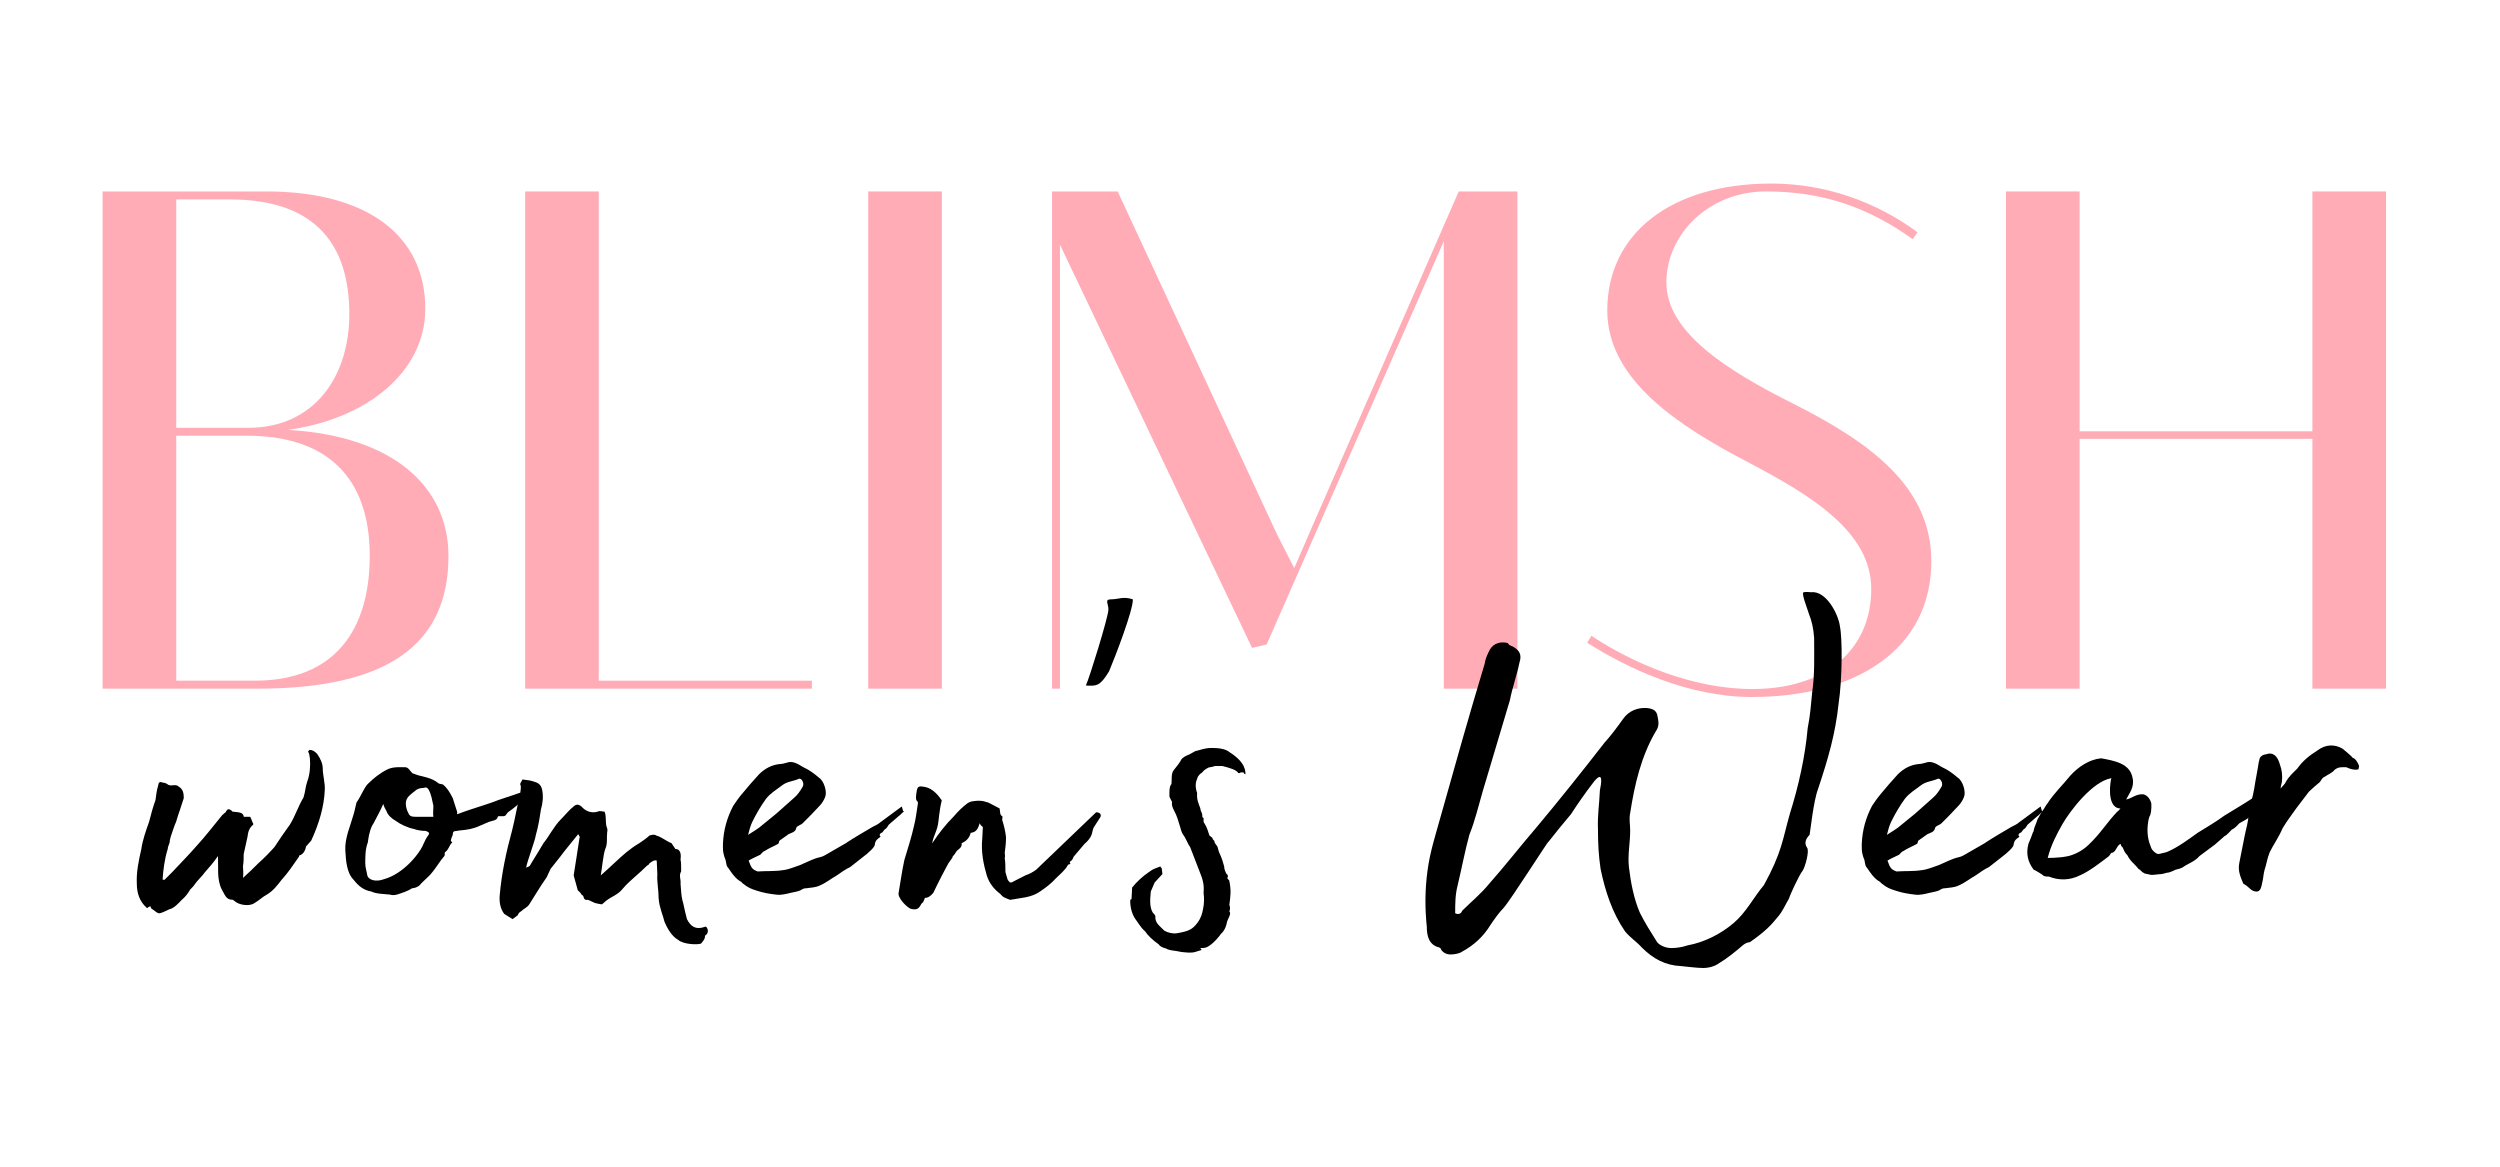 <svg version="1.0" preserveAspectRatio="xMidYMid meet" height="70" viewBox="0 0 112.5 52.5" zoomAndPan="magnify" width="150" xmlns:xlink="http://www.w3.org/1999/xlink" xmlns="http://www.w3.org/2000/svg"><defs><g></g></defs><g fill-opacity="1" fill="#ffacb7"><g transform="translate(2.13, 30.99)"><g><path d="M 10.82 -11.645 C 14.367 -12.129 17.008 -14.242 17.008 -17.102 C 17.008 -20.352 14.445 -22.375 9.855 -22.375 L 2.488 -22.375 L 2.488 0 L 9.453 0 C 15.191 0 18.051 -1.898 18.051 -5.969 C 18.051 -9.109 15.531 -11.383 10.82 -11.645 Z M 8.211 -22.016 C 12.098 -22.016 13.59 -19.949 13.59 -16.855 C 13.59 -14.07 12.035 -11.738 9.035 -11.738 L 5.801 -11.738 L 5.801 -22.016 Z M 5.801 -0.359 L 5.801 -11.383 L 8.973 -11.383 C 12.594 -11.383 14.508 -9.5 14.508 -5.984 C 14.508 -2.707 12.996 -0.359 9.328 -0.359 Z M 5.801 -0.359"></path></g></g></g><g fill-opacity="1" fill="#ffacb7"><g transform="translate(21.144, 30.99)"><g><path d="M 15.391 0 L 15.391 -0.359 L 5.801 -0.359 L 5.801 -22.375 L 2.488 -22.375 L 2.488 0 Z M 15.391 0"></path></g></g></g><g fill-opacity="1" fill="#ffacb7"><g transform="translate(36.583, 30.99)"><g><path d="M 5.801 0 L 5.801 -22.375 L 2.488 -22.375 L 2.488 0 Z M 5.801 0"></path></g></g></g><g fill-opacity="1" fill="#ffacb7"><g transform="translate(44.854, 30.99)"><g><path d="M 2.488 0 L 2.844 0 L 2.844 -19.98 L 11.488 -1.836 L 12.145 -1.988 L 20.117 -20.133 L 20.117 0 L 23.43 0 L 23.43 -22.375 L 20.789 -22.375 L 14.133 -7.152 L 13.387 -5.426 L 12.609 -6.949 L 5.441 -22.375 L 2.488 -22.375 Z M 2.488 0"></path></g></g></g><g fill-opacity="1" fill="#ffacb7"><g transform="translate(70.772, 30.99)"><g><path d="M 8.055 0.375 C 12.719 0.375 16.137 -1.742 16.137 -5.738 C 16.137 -9.125 13.309 -11.117 9.918 -12.828 C 6.934 -14.32 4.215 -16.047 4.215 -18.27 C 4.215 -20.477 6.156 -22.375 8.691 -22.375 C 11.242 -22.375 13.277 -21.672 15.301 -20.227 L 15.516 -20.539 C 13.684 -21.891 11.395 -22.73 8.941 -22.73 C 4.398 -22.73 1.555 -20.461 1.555 -17.023 C 1.555 -13.883 4.773 -11.816 7.93 -10.168 C 10.711 -8.707 13.434 -7.059 13.434 -4.492 C 13.434 -1.773 11.41 0.016 8.086 0.016 C 5.379 0.016 2.691 -1.152 0.84 -2.379 L 0.652 -2.066 C 2.488 -0.902 5.207 0.375 8.055 0.375 Z M 8.055 0.375"></path></g></g></g><g fill-opacity="1" fill="#ffacb7"><g transform="translate(87.781, 30.99)"><g><path d="M 16.277 -11.582 L 5.801 -11.582 L 5.801 -22.375 L 2.488 -22.375 L 2.488 0 L 5.801 0 L 5.801 -11.242 L 16.277 -11.242 L 16.277 0 L 19.59 0 L 19.59 -22.375 L 16.277 -22.375 Z M 16.277 -11.582"></path></g></g></g><g fill-opacity="1" fill="#000000"><g transform="translate(5.579, 39.564)"><g><path d="M 1.562 1.535 C 1.707 1.535 1.883 1.418 2.027 1.359 C 2.258 1.305 2.434 1.102 2.605 0.926 C 2.781 0.781 2.895 0.609 2.98 0.465 C 3.039 0.406 3.156 0.289 3.184 0.23 C 3.328 0.027 3.504 -0.117 3.648 -0.32 C 3.852 -0.551 4.055 -0.781 4.227 -1.043 C 4.258 -0.52 4.168 0 4.402 0.465 C 4.547 0.695 4.574 0.926 4.895 0.926 C 4.922 0.926 4.922 0.957 4.98 0.984 C 5.152 1.156 5.645 1.246 5.879 1.07 C 6.078 0.957 6.254 0.781 6.426 0.695 C 6.719 0.52 6.891 0.289 7.094 0.027 C 7.383 -0.289 7.613 -0.637 7.875 -1.012 C 7.875 -1.043 7.875 -1.07 7.902 -1.07 C 8.078 -1.129 8.164 -1.305 8.195 -1.477 L 8.426 -1.738 C 8.801 -2.547 9.004 -3.301 9.035 -3.996 C 9.062 -4.285 8.945 -4.691 8.945 -4.98 C 8.945 -5.211 8.832 -5.441 8.688 -5.645 C 8.57 -5.762 8.484 -5.82 8.34 -5.82 L 8.281 -5.734 C 8.34 -5.676 8.34 -5.586 8.367 -5.441 C 8.395 -5.094 8.367 -4.719 8.25 -4.402 C 8.164 -4.168 8.164 -3.938 8.078 -3.676 C 7.848 -3.301 7.703 -2.836 7.469 -2.461 C 7.238 -2.141 6.977 -1.766 6.773 -1.449 C 6.543 -1.188 6.312 -0.957 6.023 -0.695 C 5.82 -0.492 5.617 -0.289 5.355 -0.059 C 5.387 -0.262 5.355 -0.406 5.355 -0.578 C 5.387 -0.781 5.387 -0.957 5.387 -1.129 L 5.559 -1.91 C 5.586 -2.113 5.617 -2.289 5.82 -2.461 C 5.82 -2.461 5.82 -2.52 5.789 -2.547 C 5.762 -2.605 5.734 -2.723 5.676 -2.809 C 5.617 -2.809 5.5 -2.809 5.387 -2.809 L 5.387 -2.836 C 5.355 -3.012 5.152 -3.012 4.895 -3.039 C 4.895 -3.039 4.863 -3.039 4.863 -3.07 C 4.719 -3.184 4.66 -3.184 4.574 -3.012 C 4.516 -2.98 4.488 -2.926 4.43 -2.895 C 4.023 -2.402 3.676 -1.941 3.273 -1.504 C 2.895 -1.07 2.547 -0.723 2.172 -0.32 L 1.824 0.027 C 1.766 0.027 1.738 0.027 1.738 0 C 1.766 -0.406 1.824 -0.898 1.969 -1.359 C 1.969 -1.449 2.027 -1.562 2.055 -1.648 C 2.055 -1.738 2.086 -1.852 2.113 -1.941 C 2.199 -2.172 2.258 -2.402 2.344 -2.578 C 2.402 -2.781 2.461 -2.953 2.52 -3.125 L 2.691 -3.648 C 2.691 -3.852 2.664 -4.055 2.461 -4.168 C 2.344 -4.285 2.172 -4.199 2.055 -4.227 C 2.027 -4.227 1.969 -4.258 1.941 -4.285 C 1.941 -4.285 1.852 -4.344 1.766 -4.344 C 1.594 -4.402 1.562 -4.371 1.535 -4.199 C 1.477 -4.023 1.449 -3.793 1.418 -3.562 C 1.305 -3.242 1.215 -2.926 1.129 -2.578 C 0.984 -2.172 0.84 -1.766 0.781 -1.359 C 0.664 -0.84 0.551 -0.32 0.578 0.203 C 0.578 0.609 0.695 1.012 1.043 1.305 C 1.07 1.273 1.102 1.246 1.188 1.215 C 1.215 1.273 1.215 1.305 1.246 1.332 C 1.359 1.391 1.449 1.504 1.562 1.535 Z M 1.562 1.535"></path></g></g></g><g fill-opacity="1" fill="#000000"><g transform="translate(15.394, 39.564)"><g><path d="M 8.223 -3.965 C 7.5 -3.707 7.152 -3.617 6.719 -3.445 C 6.227 -3.273 5.703 -3.125 5.184 -2.926 C 5.152 -2.953 5.184 -2.98 5.184 -3.012 L 4.98 -3.648 C 4.836 -3.938 4.719 -4.109 4.547 -4.258 C 4.488 -4.285 4.371 -4.285 4.344 -4.312 C 3.996 -4.602 3.59 -4.602 3.301 -4.719 C 3.242 -4.75 3.184 -4.75 3.156 -4.777 C 3.039 -4.895 2.98 -5.039 2.836 -5.039 C 2.605 -5.039 2.316 -5.066 2.055 -4.949 C 1.707 -4.777 1.418 -4.547 1.156 -4.285 C 0.984 -4.109 0.867 -3.766 0.664 -3.473 C 0.637 -3.473 0.578 -3.098 0.52 -2.926 C 0.375 -2.402 0.117 -1.852 0.145 -1.305 C 0.172 -0.84 0.203 -0.289 0.52 0.027 C 0.723 0.289 0.957 0.492 1.305 0.551 C 1.535 0.664 1.883 0.664 2.172 0.695 C 2.23 0.723 2.344 0.723 2.461 0.695 C 2.723 0.609 2.926 0.551 3.156 0.406 C 3.273 0.406 3.387 0.348 3.473 0.289 C 3.59 0.145 3.766 0 3.91 -0.145 L 3.965 -0.203 C 4.227 -0.492 4.371 -0.781 4.602 -1.043 C 4.633 -1.07 4.602 -1.188 4.633 -1.215 C 4.805 -1.332 4.805 -1.504 4.949 -1.648 C 4.949 -1.648 4.949 -1.68 4.949 -1.68 L 4.895 -1.707 C 4.895 -1.824 4.949 -1.91 4.98 -1.996 C 4.98 -2.113 5.008 -2.172 5.152 -2.172 C 5.211 -2.172 5.27 -2.199 5.355 -2.199 C 5.645 -2.23 5.879 -2.258 6.195 -2.402 L 6.602 -2.578 C 6.746 -2.633 6.977 -2.633 7.008 -2.809 C 7.008 -2.836 7.035 -2.836 7.062 -2.836 L 7.266 -2.836 C 7.383 -2.836 7.383 -2.953 7.5 -3.039 C 7.672 -3.156 7.902 -3.328 8.25 -3.676 L 8.25 -3.938 Z M 4.109 -2.809 L 3.301 -2.809 C 3.125 -2.809 3.039 -2.836 2.98 -2.98 C 2.895 -3.125 2.867 -3.301 2.867 -3.445 C 2.895 -3.707 3.098 -3.82 3.273 -3.965 C 3.359 -4.055 3.504 -4.109 3.676 -4.109 C 3.766 -4.141 3.82 -4.141 3.879 -4.055 C 4.023 -3.82 4.055 -3.531 4.109 -3.301 C 4.109 -3.125 4.082 -2.953 4.109 -2.809 Z M 3.852 -1.941 C 3.707 -1.738 3.648 -1.504 3.531 -1.332 C 3.387 -1.102 3.215 -0.898 3.039 -0.723 C 2.723 -0.406 2.316 -0.117 1.883 0 C 1.504 0.145 1.156 0.027 1.129 -0.203 C 1.102 -0.375 1.043 -0.52 1.043 -0.723 C 1.043 -1.012 1.043 -1.359 1.156 -1.648 C 1.188 -1.797 1.188 -1.941 1.246 -2.113 C 1.273 -2.23 1.332 -2.402 1.418 -2.52 C 1.562 -2.809 1.707 -3.039 1.852 -3.387 C 1.883 -3.273 1.941 -3.156 1.996 -3.07 C 2.055 -2.895 2.199 -2.75 2.402 -2.633 C 2.633 -2.461 2.953 -2.316 3.242 -2.258 C 3.387 -2.199 3.617 -2.172 3.766 -2.172 C 3.91 -2.113 3.965 -2.086 3.852 -1.941 Z M 3.852 -1.941"></path></g></g></g><g fill-opacity="1" fill="#000000"><g transform="translate(22.198, 39.564)"><g><path d="M 9.352 2.895 C 9.527 2.691 9.527 2.633 9.527 2.547 C 9.582 2.488 9.641 2.461 9.641 2.402 C 9.699 2.289 9.582 2.086 9.527 2.141 C 9.121 2.289 8.887 2.141 8.715 1.797 C 8.57 1.246 8.57 1.129 8.512 0.957 C 8.453 0.723 8.453 0.465 8.426 0.203 C 8.453 0.027 8.34 -0.172 8.453 -0.348 L 8.453 -0.492 C 8.453 -0.637 8.453 -0.781 8.426 -0.867 C 8.453 -1.07 8.453 -1.359 8.195 -1.359 L 8.02 -1.621 C 7.73 -1.738 7.613 -1.883 7.324 -1.969 C 7.266 -2.027 7.121 -1.996 7.035 -1.969 C 6.805 -1.766 6.688 -1.707 6.57 -1.621 C 6.371 -1.504 6.168 -1.359 5.992 -1.215 C 5.676 -0.957 5.211 -0.492 4.836 -0.172 C 4.895 -0.492 4.949 -1.129 5.039 -1.359 C 5.152 -1.594 5.094 -1.852 5.125 -2.113 C 5.152 -2.199 5.125 -2.316 5.094 -2.375 C 5.039 -2.605 5.094 -2.836 5.008 -3.039 C 4.895 -3.039 4.805 -3.098 4.691 -3.039 C 4.402 -2.953 4.141 -3.07 3.965 -3.273 C 3.852 -3.359 3.766 -3.387 3.648 -3.301 C 3.418 -3.125 3.242 -2.895 3.039 -2.691 C 2.723 -2.375 2.52 -1.941 2.258 -1.621 C 1.883 -0.984 1.738 -0.781 1.648 -0.609 C 1.621 -0.578 1.562 -0.551 1.477 -0.52 C 1.535 -0.84 1.883 -1.738 1.91 -1.969 C 2.027 -2.375 2.086 -2.75 2.141 -3.125 C 2.23 -3.418 2.258 -3.734 2.199 -4.023 C 2.141 -4.285 1.996 -4.344 1.797 -4.402 C 1.621 -4.457 1.535 -4.457 1.305 -4.488 C 1.305 -4.43 1.188 -4.312 1.215 -4.258 C 1.273 -4.141 1.215 -3.996 1.215 -3.852 C 1.07 -3.301 0.984 -2.723 0.84 -2.172 C 0.578 -1.215 0.375 -0.262 0.289 0.723 C 0.262 1.043 0.32 1.332 0.492 1.562 L 0.867 1.797 L 1.102 1.621 C 1.129 1.535 1.188 1.477 1.246 1.449 C 1.359 1.332 1.535 1.273 1.621 1.129 C 1.883 0.723 2.113 0.32 2.402 -0.086 L 2.578 -0.465 L 3.012 -1.012 C 3.156 -1.215 3.473 -1.594 3.82 -2.027 C 3.879 -1.941 3.91 -1.883 3.879 -1.852 C 3.82 -1.418 3.676 -0.578 3.617 -0.172 L 3.793 0.465 C 3.793 0.52 3.91 0.578 3.938 0.637 C 3.965 0.723 4.055 0.723 4.055 0.781 C 4.082 0.898 4.141 0.957 4.258 0.926 L 4.574 1.07 C 4.719 1.102 4.805 1.129 4.895 1.129 L 5.094 0.957 C 5.328 0.781 5.617 0.695 5.82 0.434 C 6.137 0.059 6.543 -0.23 6.918 -0.609 C 6.949 -0.637 7.008 -0.637 7.008 -0.695 C 7.18 -0.84 7.266 -0.867 7.355 -0.84 L 7.383 -0.203 C 7.355 0.086 7.441 0.492 7.441 0.867 C 7.469 1.273 7.645 1.648 7.703 1.91 C 7.848 2.258 8.051 2.578 8.309 2.723 C 8.57 2.953 9.234 2.953 9.352 2.895 Z M 9.352 2.895"></path></g></g></g><g fill-opacity="1" fill="#000000"><g transform="translate(32.823, 39.564)"><g><path d="M 7.613 -2.836 C 7.703 -2.895 7.758 -2.98 7.848 -3.039 C 7.848 -3.07 7.816 -3.07 7.816 -3.07 L 7.758 -3.273 L 6.773 -2.547 C 6.719 -2.488 6.543 -2.402 6.426 -2.344 C 6.137 -2.172 5.586 -1.852 5.328 -1.68 L 5.242 -1.621 L 4.285 -1.07 C 4.141 -0.984 3.996 -0.984 3.852 -0.926 C 3.617 -0.84 3.387 -0.723 3.184 -0.637 C 2.926 -0.551 2.664 -0.434 2.402 -0.406 C 2.027 -0.348 1.648 -0.375 1.273 -0.348 C 1.043 -0.434 0.984 -0.492 0.867 -0.84 C 1.07 -0.957 1.156 -0.984 1.391 -1.102 C 1.449 -1.156 1.504 -1.246 1.594 -1.273 C 1.766 -1.391 1.996 -1.477 2.199 -1.594 C 2.23 -1.621 2.23 -1.707 2.258 -1.738 L 2.664 -2.027 C 2.781 -2.086 2.98 -2.113 3.012 -2.316 C 3.039 -2.402 3.215 -2.434 3.301 -2.52 C 3.562 -2.781 3.82 -3.039 4.082 -3.328 C 4.168 -3.418 4.258 -3.562 4.312 -3.707 C 4.402 -3.938 4.258 -4.43 4.023 -4.574 C 3.82 -4.75 3.59 -4.922 3.328 -5.039 C 3.125 -5.152 2.867 -5.355 2.578 -5.242 C 2.461 -5.211 2.375 -5.184 2.289 -5.184 C 1.91 -5.152 1.594 -4.98 1.332 -4.719 C 1.07 -4.43 0.812 -4.141 0.551 -3.82 C 0.406 -3.648 0.289 -3.473 0.172 -3.301 C -0.117 -2.75 -0.262 -2.199 -0.289 -1.621 C -0.289 -1.418 -0.32 -1.215 -0.172 -0.867 C -0.117 -0.578 -0.117 -0.578 -0.059 -0.52 C 0.117 -0.262 0.23 -0.086 0.434 0.059 C 0.465 0.086 0.551 0.117 0.578 0.172 C 0.867 0.406 0.984 0.434 1.246 0.52 C 1.504 0.609 1.824 0.664 2.113 0.695 C 2.344 0.723 2.547 0.664 2.781 0.609 C 2.926 0.578 3.098 0.551 3.215 0.492 C 3.301 0.434 3.359 0.406 3.473 0.406 C 3.676 0.375 3.879 0.375 4.055 0.289 C 4.344 0.172 4.574 -0.027 4.836 -0.172 C 5.039 -0.32 5.211 -0.434 5.441 -0.551 L 5.992 -0.984 C 6.109 -1.07 6.254 -1.188 6.371 -1.305 C 6.398 -1.332 6.516 -1.449 6.543 -1.535 L 6.543 -1.562 C 6.57 -1.766 6.688 -1.824 6.805 -1.91 C 6.719 -1.996 6.773 -2.055 6.891 -2.113 L 6.977 -2.23 C 7.121 -2.316 7.121 -2.402 7.18 -2.461 Z M 1.043 -2.605 C 1.215 -2.953 1.418 -3.301 1.648 -3.617 C 1.852 -3.879 2.113 -4.023 2.375 -4.227 C 2.605 -4.402 2.867 -4.402 3.125 -4.516 C 3.242 -4.574 3.387 -4.312 3.301 -4.168 C 3.184 -3.965 3.07 -3.793 2.895 -3.648 L 2.113 -2.953 L 1.332 -2.316 C 1.215 -2.23 1.07 -2.141 0.84 -1.996 C 0.898 -2.23 0.957 -2.434 1.043 -2.605 Z M 1.043 -2.605"></path></g></g></g><g fill-opacity="1" fill="#000000"><g transform="translate(40.119, 39.564)"><g><path d="M 0.867 1.332 C 1.102 1.391 1.215 1.359 1.332 1.129 C 1.359 1.102 1.359 1.07 1.418 1.043 L 1.504 0.84 C 1.648 0.84 1.766 0.754 1.883 0.609 C 2.027 0.289 2.578 -0.781 2.605 -0.781 L 2.75 -0.984 C 2.691 -0.984 2.867 -1.129 2.895 -1.215 C 2.98 -1.359 3.184 -1.391 3.156 -1.621 C 3.359 -1.707 3.504 -1.852 3.562 -2.086 C 3.766 -2.113 3.879 -2.199 3.965 -2.52 C 3.996 -2.434 4.055 -2.402 4.109 -2.344 C 4.109 -2.172 4.082 -1.969 4.082 -1.824 C 4.023 -1.215 4.141 -0.664 4.285 -0.172 C 4.402 0.203 4.633 0.465 4.895 0.664 C 5.039 0.84 5.125 0.84 5.328 0.926 L 5.355 0.926 C 5.789 0.84 6.281 0.84 6.688 0.551 C 6.949 0.375 7.211 0.172 7.383 -0.027 C 7.586 -0.23 7.816 -0.406 7.934 -0.637 C 7.934 -0.664 8.02 -0.664 8.051 -0.695 C 8.02 -0.723 8.02 -0.781 8.02 -0.781 C 8.164 -0.867 8.164 -0.957 8.195 -1.012 L 8.688 -1.594 C 8.801 -1.68 8.918 -1.824 8.977 -1.941 C 9.035 -2.055 9.035 -2.172 9.09 -2.316 L 9.352 -2.723 C 9.496 -2.895 9.379 -3.012 9.207 -3.012 L 6.516 -0.434 C 6.371 -0.32 6.195 -0.23 6.023 -0.172 C 5.531 0.086 5.441 0.117 5.414 0.145 L 5.328 0.145 C 5.297 0.117 5.211 0.027 5.211 -0.027 L 5.125 -0.32 C 5.125 -0.52 5.125 -0.754 5.094 -0.957 C 5.125 -1.043 5.094 -1.129 5.094 -1.188 C 5.125 -1.418 5.152 -1.648 5.152 -1.883 C 5.125 -2.141 5.066 -2.402 4.98 -2.664 C 4.98 -2.75 5.008 -2.836 4.98 -2.836 C 4.863 -2.895 4.895 -3.039 4.863 -3.184 C 4.402 -3.418 4.344 -3.473 4.258 -3.473 C 4.168 -3.504 4.109 -3.531 3.879 -3.531 C 3.59 -3.504 3.562 -3.504 3.418 -3.418 C 3.184 -3.242 2.98 -3.039 2.809 -2.836 C 2.461 -2.488 2.141 -2.086 1.852 -1.648 C 1.852 -1.621 1.852 -1.648 1.824 -1.621 C 1.852 -1.68 1.852 -1.707 1.852 -1.738 C 1.91 -1.941 1.996 -2.113 2.055 -2.316 C 2.113 -2.52 2.113 -2.664 2.141 -2.867 C 2.172 -3.098 2.199 -3.301 2.258 -3.531 C 2.258 -3.562 2.258 -3.562 2.23 -3.59 C 2.027 -3.879 1.766 -4.141 1.391 -4.168 C 1.215 -4.199 1.156 -4.141 1.129 -3.938 C 1.102 -3.766 1.07 -3.59 1.156 -3.504 C 1.188 -3.504 1.188 -3.445 1.188 -3.418 C 1.129 -3.07 1.102 -2.75 1.012 -2.402 C 0.898 -1.883 0.723 -1.359 0.578 -0.867 C 0.465 -0.348 0.406 0.117 0.32 0.609 C 0.262 0.84 0.695 1.273 0.867 1.332 Z M 0.867 1.332"></path></g></g></g><g fill-opacity="1" fill="#000000"><g transform="translate(47.618, 39.564)"><g><path d="M 1.246 -8.715 C 1.738 -8.688 1.883 -8.688 2.289 -9.352 C 2.547 -9.961 3.387 -12.133 3.359 -12.594 C 2.926 -12.738 2.723 -12.594 2.375 -12.594 C 2.055 -12.594 2.289 -12.363 2.258 -12.102 C 2.23 -11.727 1.418 -9.09 1.246 -8.715 Z M 1.246 -8.715"></path></g></g></g><g fill-opacity="1" fill="#000000"><g transform="translate(50.282, 39.564)"><g><path d="M 5.066 -5.703 C 4.98 -5.762 4.836 -5.906 4.258 -5.906 C 3.91 -5.906 3.766 -5.82 3.504 -5.762 L 3.242 -5.617 C 3.039 -5.531 3.039 -5.531 2.895 -5.414 C 2.809 -5.242 2.664 -5.066 2.547 -4.922 C 2.402 -4.75 2.461 -4.488 2.434 -4.285 C 2.316 -4.168 2.344 -3.82 2.344 -3.707 L 2.461 -3.473 C 2.434 -3.328 2.488 -3.215 2.547 -3.098 C 2.691 -2.836 2.723 -2.664 2.836 -2.316 L 2.867 -2.199 L 2.926 -2.055 L 3.039 -1.883 L 3.215 -1.535 L 3.273 -1.449 L 3.676 -0.406 C 3.852 0.027 3.91 0.23 3.879 0.609 C 3.91 0.84 3.91 1.102 3.852 1.359 C 3.82 1.535 3.766 1.738 3.617 1.941 C 3.387 2.258 3.215 2.344 2.664 2.434 C 2.488 2.461 2.258 2.402 2.113 2.316 C 1.883 2.086 1.707 1.969 1.707 1.707 C 1.738 1.648 1.648 1.562 1.594 1.504 C 1.477 1.305 1.449 1.043 1.504 0.551 L 1.68 0.145 L 2.027 -0.23 L 1.996 -0.492 L 1.941 -0.551 L 1.941 -0.578 C 1.68 -0.465 1.648 -0.492 1.418 -0.32 C 1.156 -0.145 0.867 0.117 0.664 0.375 L 0.637 0.898 C 0.637 0.898 0.578 0.898 0.578 0.957 L 0.578 0.984 C 0.578 1.273 0.664 1.594 0.812 1.797 C 0.926 1.941 1.043 2.172 1.246 2.344 C 1.359 2.52 1.594 2.75 1.852 2.926 C 1.969 3.098 2.199 3.098 2.258 3.156 C 2.402 3.215 2.633 3.215 2.867 3.273 C 3.125 3.301 3.328 3.328 3.504 3.273 L 3.793 3.184 C 3.766 3.125 3.734 3.125 3.734 3.098 C 3.82 3.098 3.91 3.098 3.996 3.07 C 4.168 3.012 4.457 2.75 4.66 2.461 C 4.863 2.289 4.922 1.996 4.922 1.969 C 4.949 1.797 5.152 1.562 5.039 1.449 C 5.094 1.305 5.066 1.246 5.039 1.156 C 5.094 0.723 5.125 0.52 5.039 0.086 C 5.039 0.027 4.949 0 4.949 -0.059 C 5.008 -0.172 4.949 -0.203 4.895 -0.262 C 4.863 -0.348 4.805 -0.434 4.805 -0.578 L 4.719 -0.867 C 4.633 -1.129 4.574 -1.156 4.516 -1.418 C 4.516 -1.504 4.344 -1.621 4.371 -1.707 C 4.344 -1.766 4.258 -1.797 4.285 -1.852 L 4.141 -1.969 L 4.055 -2.23 L 3.996 -2.375 L 3.879 -2.578 L 3.879 -2.75 C 3.82 -2.781 3.82 -2.809 3.82 -2.895 C 3.82 -2.98 3.734 -3.07 3.734 -3.184 C 3.648 -3.418 3.562 -3.59 3.59 -3.879 C 3.504 -4.109 3.504 -4.344 3.59 -4.516 C 3.617 -4.66 3.734 -4.75 3.82 -4.805 C 3.879 -4.895 3.965 -4.949 4.023 -4.98 C 4.141 -5.066 4.141 -5.008 4.402 -5.094 L 4.719 -5.094 C 5.066 -5.008 5.355 -4.922 5.441 -4.777 L 5.531 -4.777 L 5.531 -4.805 L 5.676 -4.805 L 5.703 -4.75 L 5.762 -4.719 C 5.762 -4.836 5.789 -5.242 5.066 -5.703 Z M 5.066 -5.703"></path></g></g></g><g fill-opacity="1" fill="#000000"><g transform="translate(57.201, 39.564)"><g></g></g></g><g fill-opacity="1" fill="#000000"><g transform="translate(62.702, 39.564)"><g><path d="M 13.957 3.996 C 14.156 3.996 14.418 3.938 14.594 3.82 C 15.027 3.562 15.375 3.273 15.75 2.953 C 15.836 2.895 15.926 2.836 16.039 2.836 C 16.793 2.316 17.055 1.996 17.312 1.68 C 17.516 1.449 17.633 1.156 17.805 0.867 C 17.836 0.723 18.297 -0.262 18.414 -0.375 C 18.531 -0.551 18.73 -1.273 18.617 -1.418 C 18.473 -1.621 18.559 -1.824 18.73 -1.996 C 18.762 -2.141 18.906 -3.531 19.109 -4.055 C 19.57 -5.441 19.891 -6.543 20.035 -7.902 C 20.207 -9.035 20.207 -10.855 20.094 -11.379 C 20.035 -11.898 19.484 -13 18.789 -12.914 C 18.73 -12.914 18.559 -12.941 18.473 -12.914 C 18.328 -12.914 18.617 -12.219 18.703 -11.93 C 18.82 -11.641 18.906 -11.293 18.934 -10.855 C 18.934 -10.02 18.965 -9.207 18.848 -8.426 C 18.789 -7.848 18.762 -7.383 18.645 -6.805 C 18.531 -5.531 18.238 -4.199 17.836 -2.926 C 17.516 -1.797 17.488 -1.215 16.676 0.262 C 16.215 0.812 15.867 1.504 15.316 1.969 C 14.738 2.461 14.012 2.836 13.23 2.98 C 12.973 3.07 12.711 3.098 12.508 3.098 C 12.246 3.098 11.988 2.98 11.871 2.836 C 11.582 2.375 11.32 1.969 11.09 1.504 C 10.828 0.898 10.684 0.172 10.598 -0.551 C 10.539 -1.102 10.656 -1.621 10.656 -2.199 C 10.656 -2.434 10.598 -2.723 10.656 -2.98 C 10.855 -4.258 11.148 -5.531 11.812 -6.66 C 11.871 -6.746 11.93 -6.863 11.93 -7.008 C 11.93 -7.121 11.898 -7.297 11.871 -7.41 C 11.812 -7.586 11.695 -7.672 11.406 -7.703 C 11.004 -7.73 10.598 -7.586 10.336 -7.211 C 10.047 -6.805 9.785 -6.457 9.496 -6.137 C 8.484 -4.836 7.469 -3.562 6.426 -2.316 C 5.703 -1.477 5.008 -0.578 4.312 0.203 C 3.938 0.664 3.504 1.012 3.098 1.418 C 3.07 1.504 2.98 1.621 2.781 1.535 C 2.781 1.102 2.781 0.695 2.895 0.262 C 3.07 -0.465 3.215 -1.246 3.418 -1.996 C 3.676 -2.633 3.82 -3.273 4.023 -3.965 L 5.242 -8.051 C 5.355 -8.629 5.559 -9.18 5.676 -9.758 C 5.789 -10.105 5.676 -10.309 5.355 -10.48 C 5.27 -10.512 5.184 -10.539 5.152 -10.625 C 4.836 -10.711 4.516 -10.625 4.344 -10.336 C 4.227 -10.105 4.141 -9.93 4.109 -9.699 C 3.418 -7.41 2.781 -5.152 2.141 -2.867 C 1.91 -2.027 1.648 -1.246 1.535 -0.375 C 1.418 0.492 1.418 1.305 1.504 2.141 C 1.504 2.547 1.594 2.953 2.055 3.07 C 2.055 3.07 2.141 3.098 2.141 3.156 C 2.23 3.301 2.375 3.387 2.578 3.387 C 2.691 3.387 2.953 3.359 3.07 3.273 C 3.617 2.98 4.055 2.578 4.371 2.055 C 4.547 1.797 4.75 1.504 4.949 1.305 C 5.27 0.957 7.008 -1.797 6.977 -1.68 C 7.297 -2.086 7.645 -2.52 7.992 -2.926 C 8.309 -3.418 8.656 -3.91 9.035 -4.402 C 9.469 -4.922 9.352 -4.285 9.293 -3.996 C 9.266 -3.359 9.18 -2.867 9.207 -2.23 C 9.207 -1.621 9.234 -1.07 9.324 -0.465 C 9.527 0.52 9.844 1.504 10.422 2.344 C 10.656 2.633 10.973 2.836 11.176 3.07 C 11.695 3.59 12.246 3.879 12.941 3.91 C 13.289 3.938 13.637 3.996 13.957 3.996 Z M 13.957 3.996"></path></g></g></g><g fill-opacity="1" fill="#000000"><g transform="translate(84.07, 39.564)"><g><path d="M 7.613 -2.836 C 7.703 -2.895 7.758 -2.98 7.848 -3.039 C 7.848 -3.07 7.816 -3.07 7.816 -3.07 L 7.758 -3.273 L 6.773 -2.547 C 6.719 -2.488 6.543 -2.402 6.426 -2.344 C 6.137 -2.172 5.586 -1.852 5.328 -1.68 L 5.242 -1.621 L 4.285 -1.07 C 4.141 -0.984 3.996 -0.984 3.852 -0.926 C 3.617 -0.84 3.387 -0.723 3.184 -0.637 C 2.926 -0.551 2.664 -0.434 2.402 -0.406 C 2.027 -0.348 1.648 -0.375 1.273 -0.348 C 1.043 -0.434 0.984 -0.492 0.867 -0.84 C 1.07 -0.957 1.156 -0.984 1.391 -1.102 C 1.449 -1.156 1.504 -1.246 1.594 -1.273 C 1.766 -1.391 1.996 -1.477 2.199 -1.594 C 2.23 -1.621 2.23 -1.707 2.258 -1.738 L 2.664 -2.027 C 2.781 -2.086 2.98 -2.113 3.012 -2.316 C 3.039 -2.402 3.215 -2.434 3.301 -2.52 C 3.562 -2.781 3.82 -3.039 4.082 -3.328 C 4.168 -3.418 4.258 -3.562 4.312 -3.707 C 4.402 -3.938 4.258 -4.43 4.023 -4.574 C 3.82 -4.75 3.59 -4.922 3.328 -5.039 C 3.125 -5.152 2.867 -5.355 2.578 -5.242 C 2.461 -5.211 2.375 -5.184 2.289 -5.184 C 1.91 -5.152 1.594 -4.98 1.332 -4.719 C 1.07 -4.43 0.812 -4.141 0.551 -3.82 C 0.406 -3.648 0.289 -3.473 0.172 -3.301 C -0.117 -2.75 -0.262 -2.199 -0.289 -1.621 C -0.289 -1.418 -0.32 -1.215 -0.172 -0.867 C -0.117 -0.578 -0.117 -0.578 -0.059 -0.52 C 0.117 -0.262 0.23 -0.086 0.434 0.059 C 0.465 0.086 0.551 0.117 0.578 0.172 C 0.867 0.406 0.984 0.434 1.246 0.52 C 1.504 0.609 1.824 0.664 2.113 0.695 C 2.344 0.723 2.547 0.664 2.781 0.609 C 2.926 0.578 3.098 0.551 3.215 0.492 C 3.301 0.434 3.359 0.406 3.473 0.406 C 3.676 0.375 3.879 0.375 4.055 0.289 C 4.344 0.172 4.574 -0.027 4.836 -0.172 C 5.039 -0.32 5.211 -0.434 5.441 -0.551 L 5.992 -0.984 C 6.109 -1.07 6.254 -1.188 6.371 -1.305 C 6.398 -1.332 6.516 -1.449 6.543 -1.535 L 6.543 -1.562 C 6.57 -1.766 6.688 -1.824 6.805 -1.91 C 6.719 -1.996 6.773 -2.055 6.891 -2.113 L 6.977 -2.23 C 7.121 -2.316 7.121 -2.402 7.18 -2.461 Z M 1.043 -2.605 C 1.215 -2.953 1.418 -3.301 1.648 -3.617 C 1.852 -3.879 2.113 -4.023 2.375 -4.227 C 2.605 -4.402 2.867 -4.402 3.125 -4.516 C 3.242 -4.574 3.387 -4.312 3.301 -4.168 C 3.184 -3.965 3.07 -3.793 2.895 -3.648 L 2.113 -2.953 L 1.332 -2.316 C 1.215 -2.23 1.07 -2.141 0.84 -1.996 C 0.898 -2.23 0.957 -2.434 1.043 -2.605 Z M 1.043 -2.605"></path></g></g></g><g fill-opacity="1" fill="#000000"><g transform="translate(91.366, 39.564)"><g><path d="M 10.973 -3.852 L 10.855 -4.109 L 10.77 -4.168 C 10.48 -3.996 10.25 -3.852 10.047 -3.676 C 9.379 -3.242 9.438 -3.301 8.742 -2.867 C 8.34 -2.578 7.902 -2.316 7.527 -2.086 C 7.121 -1.797 6.66 -1.449 6.195 -1.246 C 6.078 -1.188 5.965 -1.188 5.879 -1.156 C 5.789 -1.129 5.734 -1.129 5.676 -1.156 C 5.531 -1.246 5.441 -1.359 5.414 -1.477 C 5.242 -1.883 5.242 -2.316 5.328 -2.723 C 5.355 -2.781 5.355 -2.836 5.387 -2.867 C 5.473 -3.098 5.441 -3.418 5.441 -3.418 C 5.387 -3.617 5.27 -3.766 5.094 -3.82 C 4.75 -3.852 4.547 -3.617 4.312 -3.59 C 4.457 -3.879 4.691 -4.141 4.602 -4.547 C 4.488 -5.211 3.793 -5.328 3.184 -5.441 C 2.633 -5.387 2.141 -5.039 1.797 -4.66 C 1.449 -4.227 1.07 -3.879 0.754 -3.387 C 0.695 -3.328 0.637 -3.184 0.52 -3.039 L 0.32 -2.691 C 0.262 -2.488 0.172 -2.344 0.145 -2.172 C 0.145 -2.141 0.145 -2.141 0.117 -2.113 C 0.059 -1.941 0 -1.797 -0.086 -1.594 C -0.203 -1.156 -0.117 -0.781 0.145 -0.434 C 0.32 -0.348 0.551 -0.203 0.609 -0.145 C 0.695 -0.117 0.781 -0.117 0.84 -0.117 C 1.273 0.059 1.766 0.059 2.23 -0.172 C 2.691 -0.375 3.156 -0.754 3.504 -1.012 C 3.562 -1.043 3.59 -1.129 3.648 -1.188 C 3.852 -1.188 3.852 -1.477 4.055 -1.594 C 4.082 -1.535 4.082 -1.477 4.141 -1.449 C 4.227 -1.305 4.199 -1.246 4.371 -1.07 C 4.488 -0.812 4.691 -0.695 4.863 -0.465 C 4.949 -0.434 5.008 -0.32 5.094 -0.289 C 5.152 -0.23 5.328 -0.23 5.387 -0.203 C 5.5 -0.172 5.762 -0.23 5.879 -0.23 C 5.965 -0.23 6.109 -0.289 6.137 -0.289 C 6.227 -0.289 6.371 -0.348 6.426 -0.375 C 6.57 -0.465 6.66 -0.434 6.832 -0.52 C 7.121 -0.723 7.383 -0.781 7.613 -1.043 L 8.309 -1.562 L 8.742 -1.941 C 8.832 -1.969 9.035 -2.199 9.062 -2.23 C 9.207 -2.289 9.324 -2.434 9.41 -2.52 C 9.496 -2.578 9.699 -2.664 9.844 -2.781 C 10.219 -3.039 10.684 -3.418 10.973 -3.852 Z M 3.91 -3.039 C 3.473 -2.578 3.273 -2.23 2.836 -1.766 C 2.547 -1.449 2.289 -1.246 1.91 -1.102 C 1.621 -0.984 1.102 -0.957 0.781 -0.957 C 0.926 -1.535 1.188 -2.027 1.449 -2.488 C 1.766 -3.039 2.781 -4.402 3.648 -4.547 C 3.617 -4.516 3.387 -3.242 4.023 -3.184 L 4.055 -3.184 C 4.055 -3.184 3.938 -3.039 3.91 -3.039 Z M 3.91 -3.039"></path></g></g></g><g fill-opacity="1" fill="#000000"><g transform="translate(100.746, 39.564)"><g><path d="M 0.637 0.52 C 0.867 0.609 0.984 0.551 1.043 0.203 C 1.102 0 1.102 -0.203 1.156 -0.406 C 1.246 -0.664 1.273 -0.926 1.391 -1.215 C 1.562 -1.562 1.797 -1.883 1.969 -2.289 C 2.172 -2.633 2.402 -2.926 2.605 -3.215 L 3.156 -3.938 C 3.301 -4.082 3.473 -4.227 3.648 -4.371 C 3.707 -4.457 3.766 -4.574 3.852 -4.602 C 4.023 -4.719 4.199 -4.777 4.312 -4.922 C 4.488 -5.066 4.66 -5.039 4.836 -5.039 C 5.211 -4.863 5.387 -4.949 5.387 -4.949 L 5.414 -5.094 C 5.355 -5.242 5.297 -5.355 5.184 -5.441 C 5.125 -5.441 5.094 -5.5 5.066 -5.531 C 4.949 -5.645 4.805 -5.762 4.66 -5.879 C 4.312 -6.078 3.91 -6.078 3.531 -5.789 C 3.215 -5.586 2.895 -5.355 2.633 -4.98 C 2.434 -4.777 2.258 -4.633 2.113 -4.371 C 2.086 -4.285 1.969 -4.199 1.883 -4.082 C 1.883 -4.227 1.941 -4.312 1.941 -4.402 C 1.969 -4.66 1.941 -4.922 1.852 -5.152 C 1.738 -5.586 1.504 -5.734 1.215 -5.617 C 1.129 -5.617 1.012 -5.559 0.957 -5.473 C 0.926 -5.441 0.926 -5.328 0.898 -5.27 C 0.84 -4.863 0.754 -4.488 0.695 -4.082 C 0.637 -3.707 0.492 -3.301 0.434 -2.895 C 0.434 -2.578 0.32 -2.258 0.262 -1.941 L 0.027 -0.754 C -0.059 -0.375 0.086 -0.086 0.203 0.203 C 0.434 0.32 0.465 0.434 0.637 0.52 Z M 0.637 0.52"></path></g></g></g></svg>
